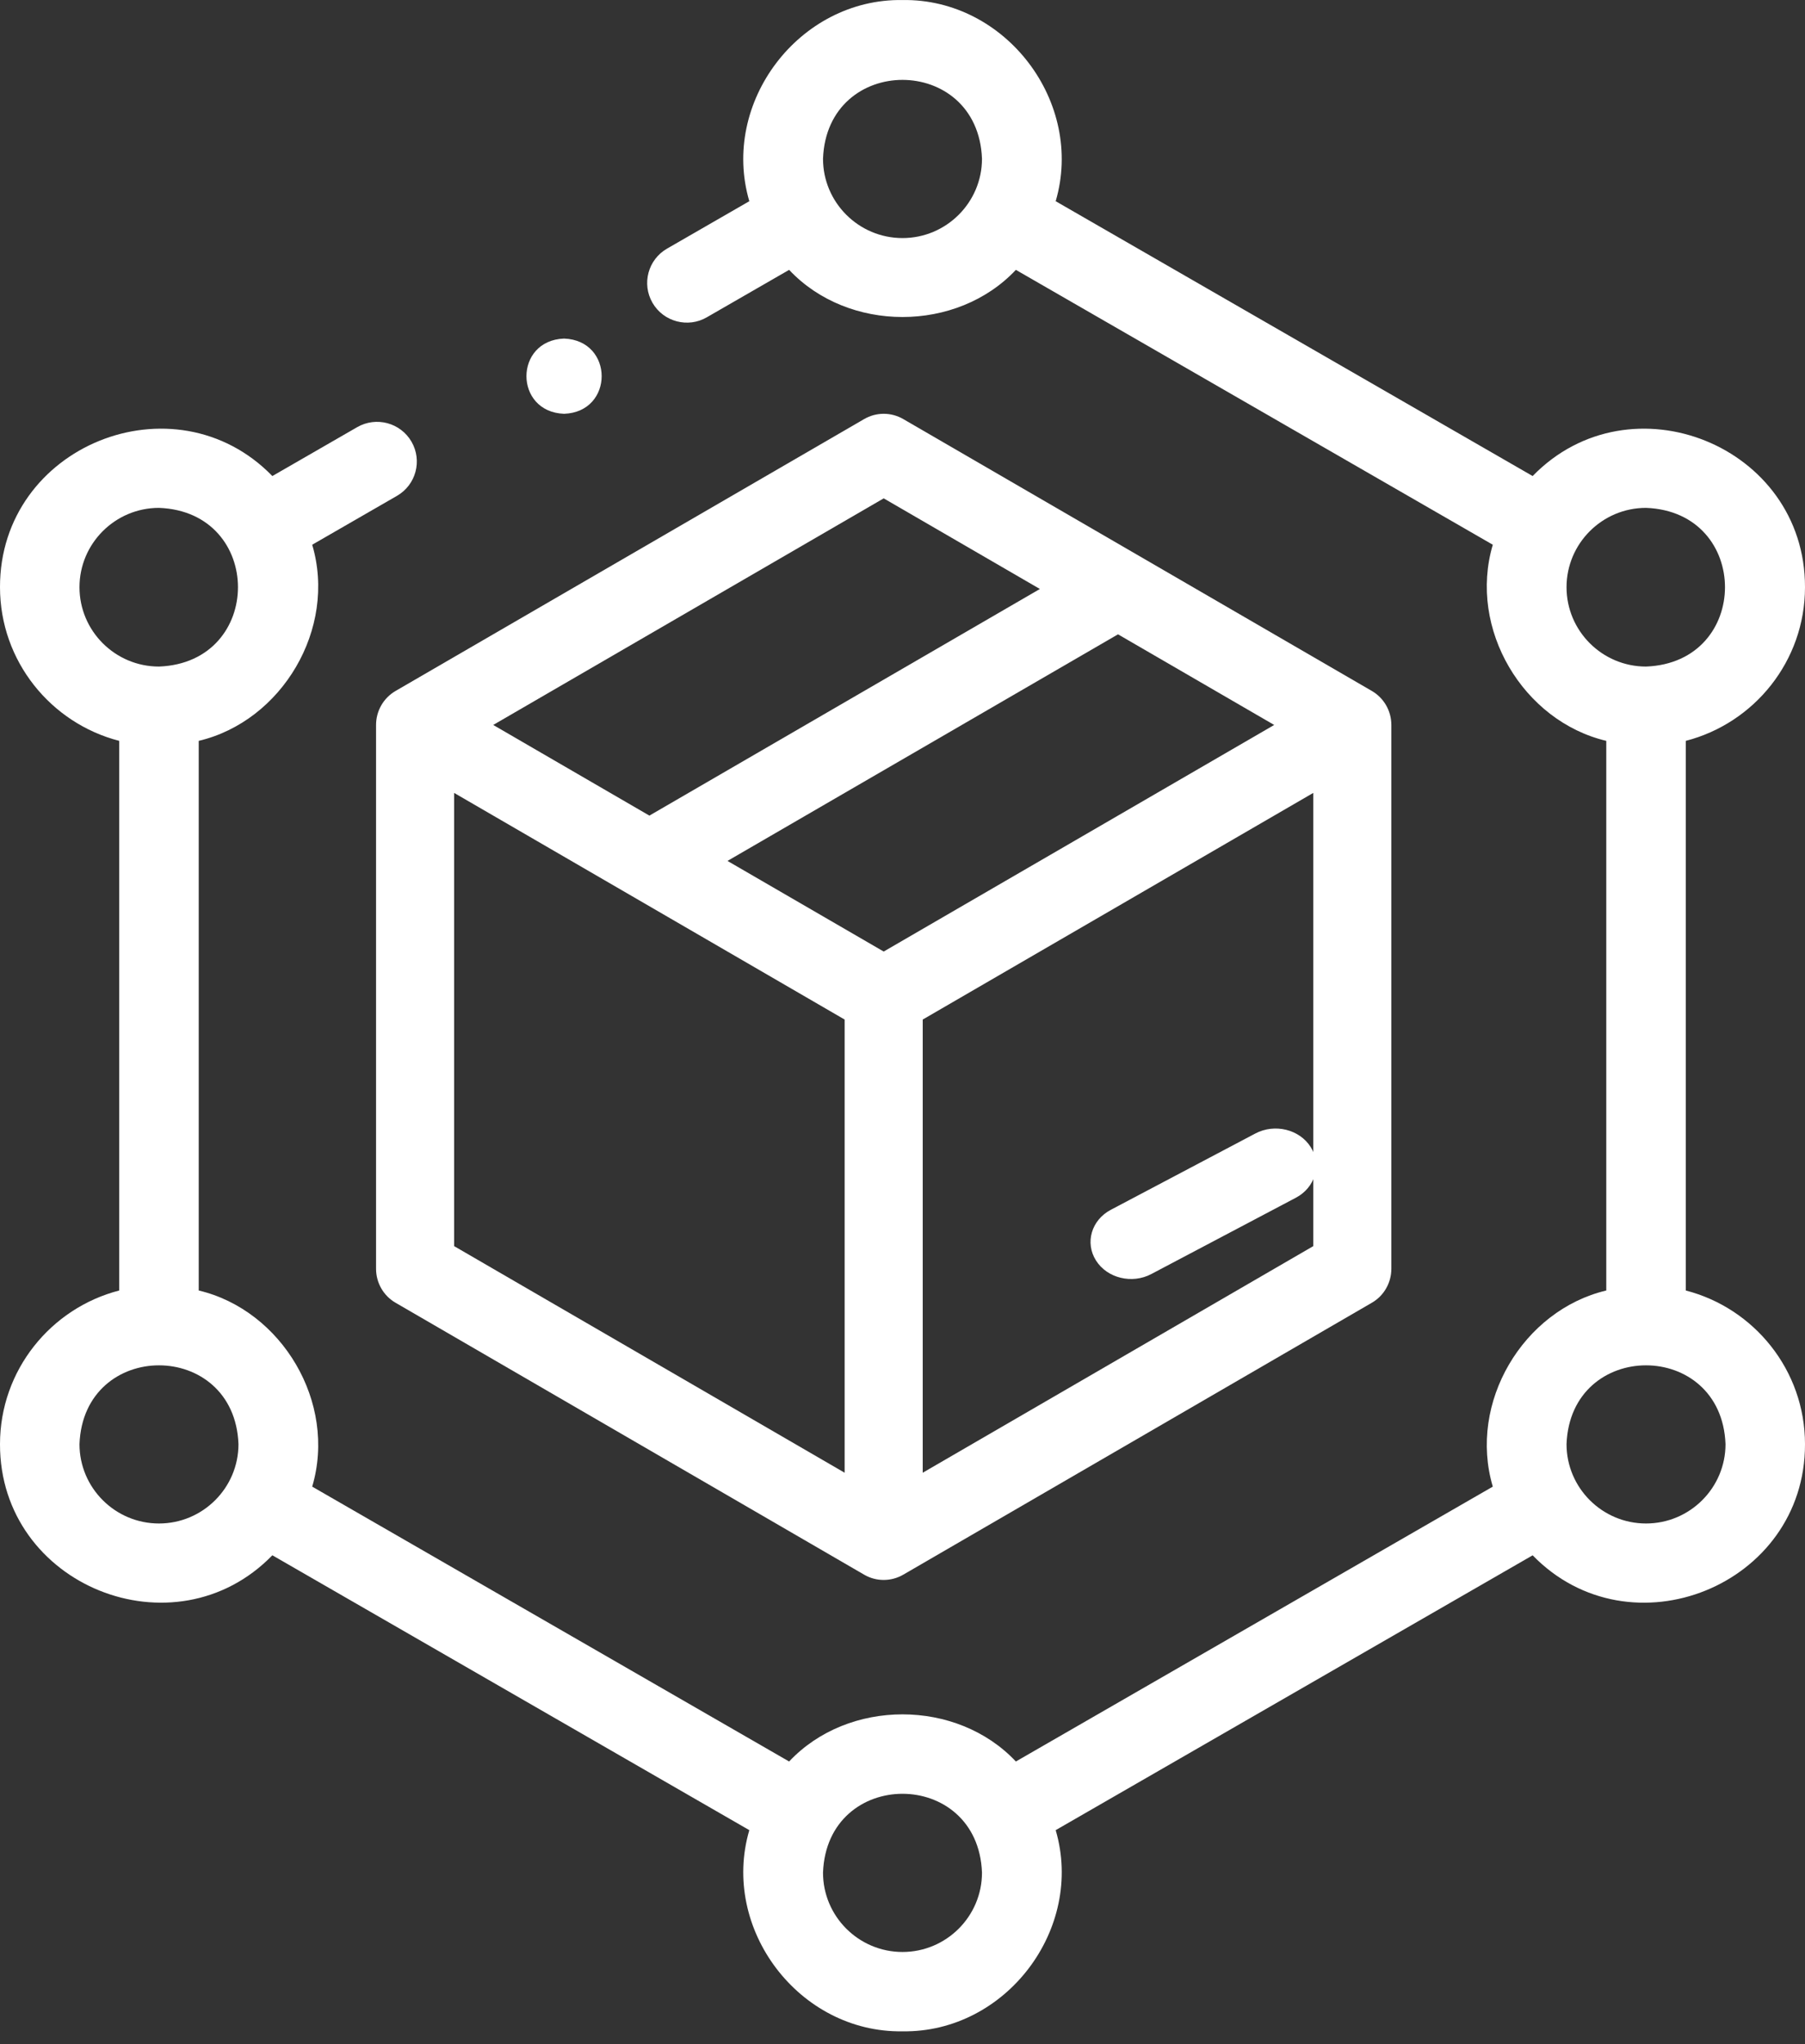 <?xml version="1.0" encoding="UTF-8"?>
<svg width="53px" height="60px" viewBox="0 0 53 60" version="1.1" xmlns="http://www.w3.org/2000/svg" xmlns:xlink="http://www.w3.org/1999/xlink">
    <rect x="0" y="0" width="53" height="60" fill="#333333" stroke="none"/>
    <title>supplyChain-icon@1x</title>
    <g id="Welcome" stroke="none" stroke-width="1" fill="none" fill-rule="evenodd">
        <g id="New-Product-Introduction-(NPI)-" transform="translate(-737, -565)" fill="#FFFFFF" fill-rule="nonzero">
            <g id="Group-2" transform="translate(82, 495)">
                <g id="supplyChain-icon" transform="translate(655, 70)">
                    <path d="M49.499,37.879 L49.499,21.746 C51.51,21.228 53,19.402 53,17.236 C53.008,13.077 47.87,11.022 45.003,13.973 L30.998,5.906 C31.848,3.008 29.536,-0.046 26.5,0.001 C23.465,-0.046 21.151,3.009 22.002,5.906 L19.586,7.298 C19.028,7.619 18.837,8.331 19.159,8.888 C19.483,9.45 20.205,9.633 20.753,9.314 L23.171,7.921 C24.907,9.767 28.094,9.766 29.829,7.921 L43.833,15.989 C43.101,18.46 44.726,21.168 47.165,21.746 L47.165,37.879 C44.726,38.457 43.101,41.166 43.833,43.636 L29.829,51.704 C28.093,49.859 24.906,49.859 23.171,51.704 L9.167,43.636 C9.899,41.165 8.274,38.457 5.835,37.879 L5.835,21.746 C8.274,21.169 9.899,18.459 9.167,15.989 L11.655,14.555 C12.214,14.234 12.405,13.522 12.083,12.965 C11.76,12.407 11.046,12.217 10.488,12.538 L7.997,13.973 C5.128,11.021 -0.008,13.078 9.98634449e-06,17.236 C9.98634449e-06,19.402 1.49,21.228 3.501,21.746 L3.501,37.879 C1.49,38.397 9.98634449e-06,40.223 9.98634449e-06,42.389 C-0.008,46.548 5.13,48.603 7.997,45.651 L22.002,53.719 C21.152,56.617 23.464,59.671 26.5,59.624 C29.535,59.671 31.849,56.616 30.998,53.719 L45.003,45.652 C47.872,48.604 53.008,46.547 53,42.389 C53,40.223 51.51,38.397 49.499,37.879 L49.499,37.879 Z M26.5,6.988 C25.213,6.988 24.166,5.943 24.166,4.659 C24.283,1.573 28.717,1.574 28.834,4.659 C28.834,5.943 27.787,6.988 26.5,6.988 Z M2.334,17.236 C2.334,15.952 3.381,14.907 4.668,14.907 C7.761,15.024 7.76,19.448 4.668,19.565 C3.381,19.565 2.334,18.52 2.334,17.236 Z M4.668,44.718 C3.381,44.718 2.334,43.673 2.334,42.389 C2.452,39.304 6.886,39.305 7.002,42.389 C7.002,43.673 5.955,44.718 4.668,44.718 Z M26.5,57.295 C25.213,57.295 24.166,56.25 24.166,54.966 C24.283,51.88 28.717,51.881 28.834,54.966 C28.834,56.25 27.787,57.295 26.5,57.295 Z M45.998,17.236 C45.998,15.952 47.045,14.907 48.332,14.907 C51.424,15.024 51.423,19.448 48.332,19.565 C47.045,19.565 45.998,18.52 45.998,17.236 Z M48.332,44.718 C47.045,44.718 45.998,43.673 45.998,42.389 C46.115,39.304 50.549,39.305 50.666,42.389 C50.666,43.673 49.619,44.718 48.332,44.718 Z" id="Shape"></path>
                    <path d="M11.042,21.279 L11.042,37.242 C11.042,37.653 11.26,38.034 11.615,38.239 L25.375,46.221 C25.729,46.427 26.166,46.426 26.521,46.221 L40.281,38.239 C40.636,38.034 40.854,37.653 40.854,37.242 L40.854,21.279 C40.854,20.867 40.636,20.487 40.281,20.281 L26.521,12.3 C26.166,12.094 25.729,12.095 25.375,12.3 L11.615,20.281 C11.26,20.487 11.042,20.868 11.042,21.279 Z M13.335,23.274 L24.801,29.926 L24.801,43.228 L13.335,36.577 L13.335,23.274 Z M37.414,21.279 L25.948,27.93 L21.361,25.27 L32.828,18.619 L37.414,21.279 Z M27.094,43.228 L27.094,29.926 L38.561,23.274 L38.561,36.577 L27.094,43.228 Z M25.948,14.628 L30.534,17.288 L19.068,23.94 L14.482,21.279 L25.948,14.628 Z" id="Shape"></path>
                    <path d="M36.86,33.271 L32.616,35.511 C32.047,35.812 31.852,36.477 32.181,36.998 C32.511,37.523 33.247,37.694 33.806,37.396 L38.051,35.156 C38.62,34.855 38.815,34.19 38.486,33.669 C38.158,33.149 37.43,32.97 36.86,33.271 Z" id="Path"></path>
                    <path d="M16.563,12.146 C18.035,12.092 18.034,9.991 16.563,9.938 L16.562,9.938 C15.089,9.992 15.091,12.092 16.563,12.146 Z" id="Path"></path>
                </g>
            </g>
        </g>
    </g>
</svg>